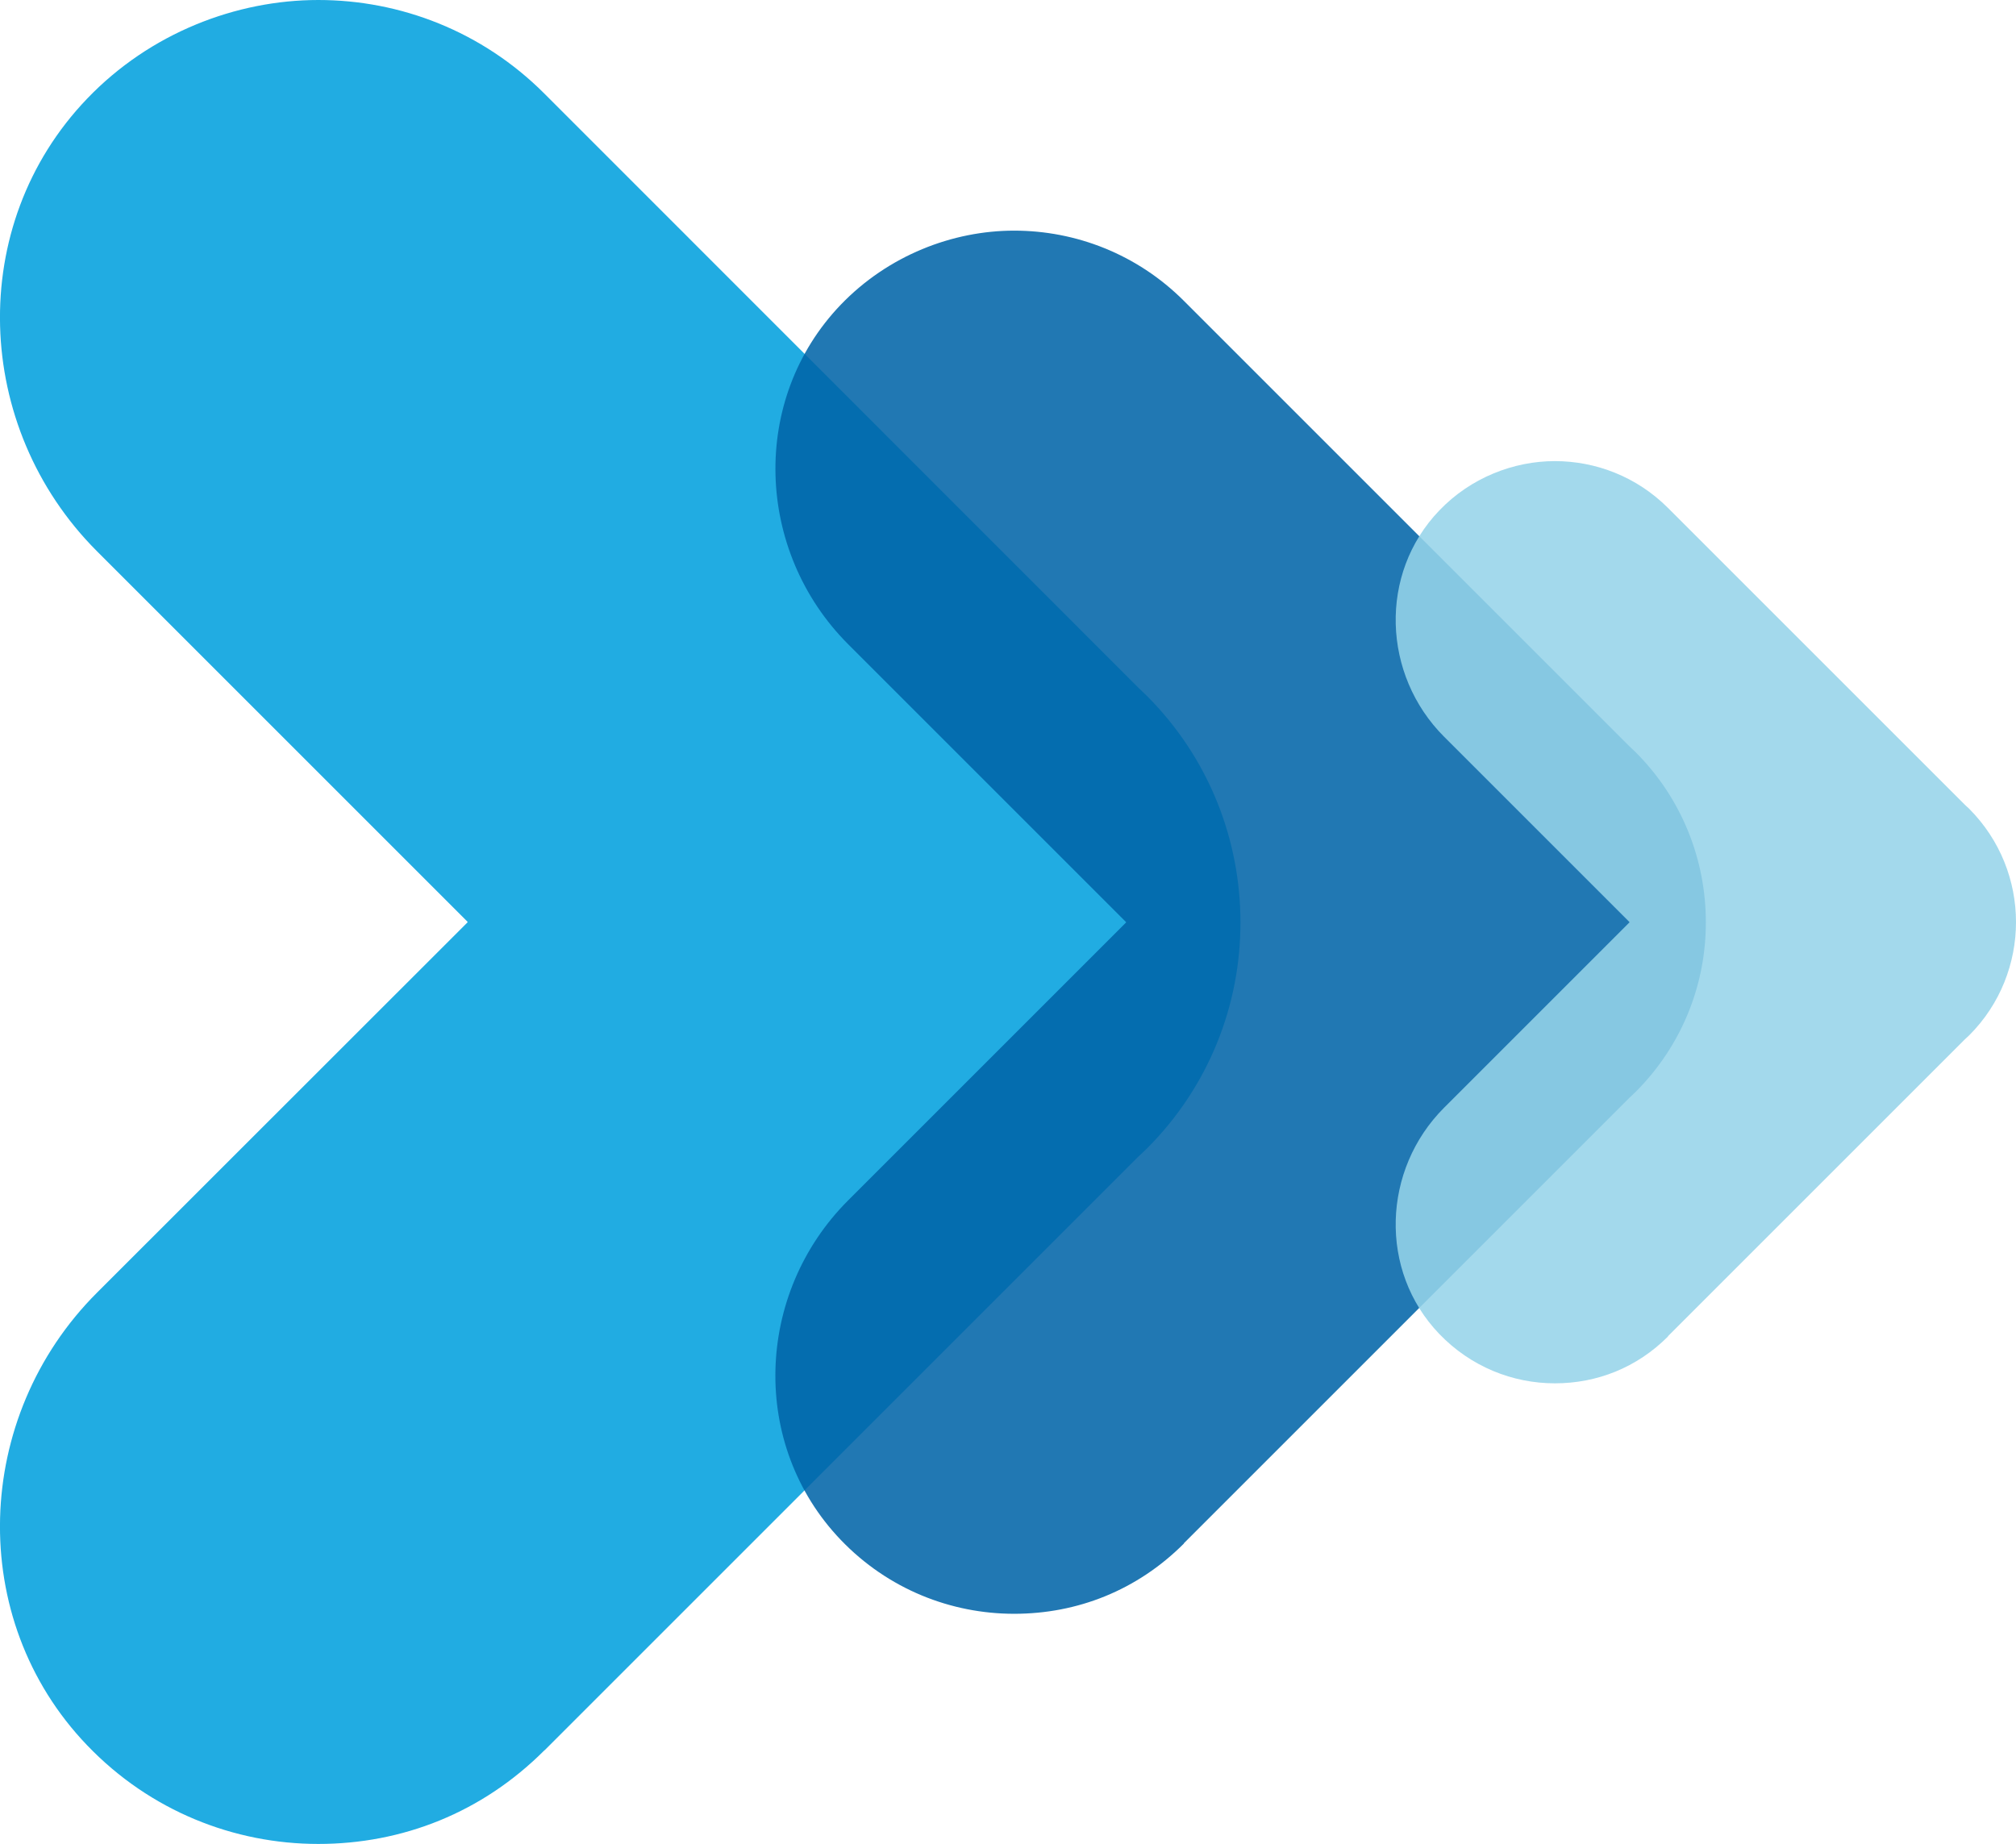 <?xml version="1.0" encoding="UTF-8"?>
<svg id="Layer_2" data-name="Layer 2" xmlns="http://www.w3.org/2000/svg" viewBox="0 0 124.02 113.45">
  <defs>
    <style>
      .cls-1 {
        fill: #0064a8;
      }

      .cls-1, .cls-2, .cls-3 {
        opacity: .87;
      }

      .cls-2 {
        fill: #95d3e9;
      }

      .cls-3 {
        fill: #00a0dd;
      }
    </style>
  </defs>
  <g id="Layer_1-2" data-name="Layer 1">
    <g>
      <path class="cls-3" d="M33.5,107.69l36.52-36.52c.18-.17.36-.33.53-.5,3.85-3.85,5.77-8.89,5.76-13.93,0-5.04-1.92-10.09-5.76-13.93-.18-.17-.35-.34-.53-.51L33.5,5.77C29.66,1.92,24.62,0,19.58,0S9.24,2.02,5.36,6.07c-7.46,7.78-7.02,20.21.6,27.84l22.8,22.8s.01.03,0,.04l-22.8,22.79c-7.62,7.62-8.06,20.06-.6,27.84,3.88,4.05,9.05,6.07,14.22,6.07s10.08-1.92,13.92-5.77"/>
      <path class="cls-1" d="M72.83,94.95l27.39-27.39c.13-.13.27-.25.4-.38,2.89-2.89,4.33-6.67,4.32-10.45,0-3.78-1.44-7.57-4.32-10.45-.13-.13-.26-.25-.4-.38l-27.39-27.39c-2.88-2.88-6.66-4.32-10.44-4.32s-7.75,1.52-10.67,4.56c-5.59,5.83-5.26,15.16.45,20.88l17.1,17.1s.01.02,0,.03l-17.1,17.1c-5.72,5.72-6.04,15.04-.45,20.88,2.91,3.04,6.79,4.55,10.67,4.55s7.56-1.44,10.44-4.32"/>
      <path class="cls-2" d="M102.61,82.21l18.26-18.26c.09-.08.18-.17.27-.25,1.92-1.92,2.88-4.45,2.88-6.97s-.96-5.04-2.88-6.97c-.09-.09-.18-.17-.27-.25l-18.26-18.26c-1.92-1.92-4.44-2.88-6.96-2.88s-5.17,1.01-7.11,3.04c-3.73,3.89-3.51,10.11.3,13.92l11.4,11.4s0,.01,0,.02l-11.4,11.4c-3.81,3.81-4.03,10.03-.3,13.92,1.94,2.02,4.52,3.04,7.11,3.04s5.04-.96,6.96-2.88"/>
    </g>
  </g>
</svg>